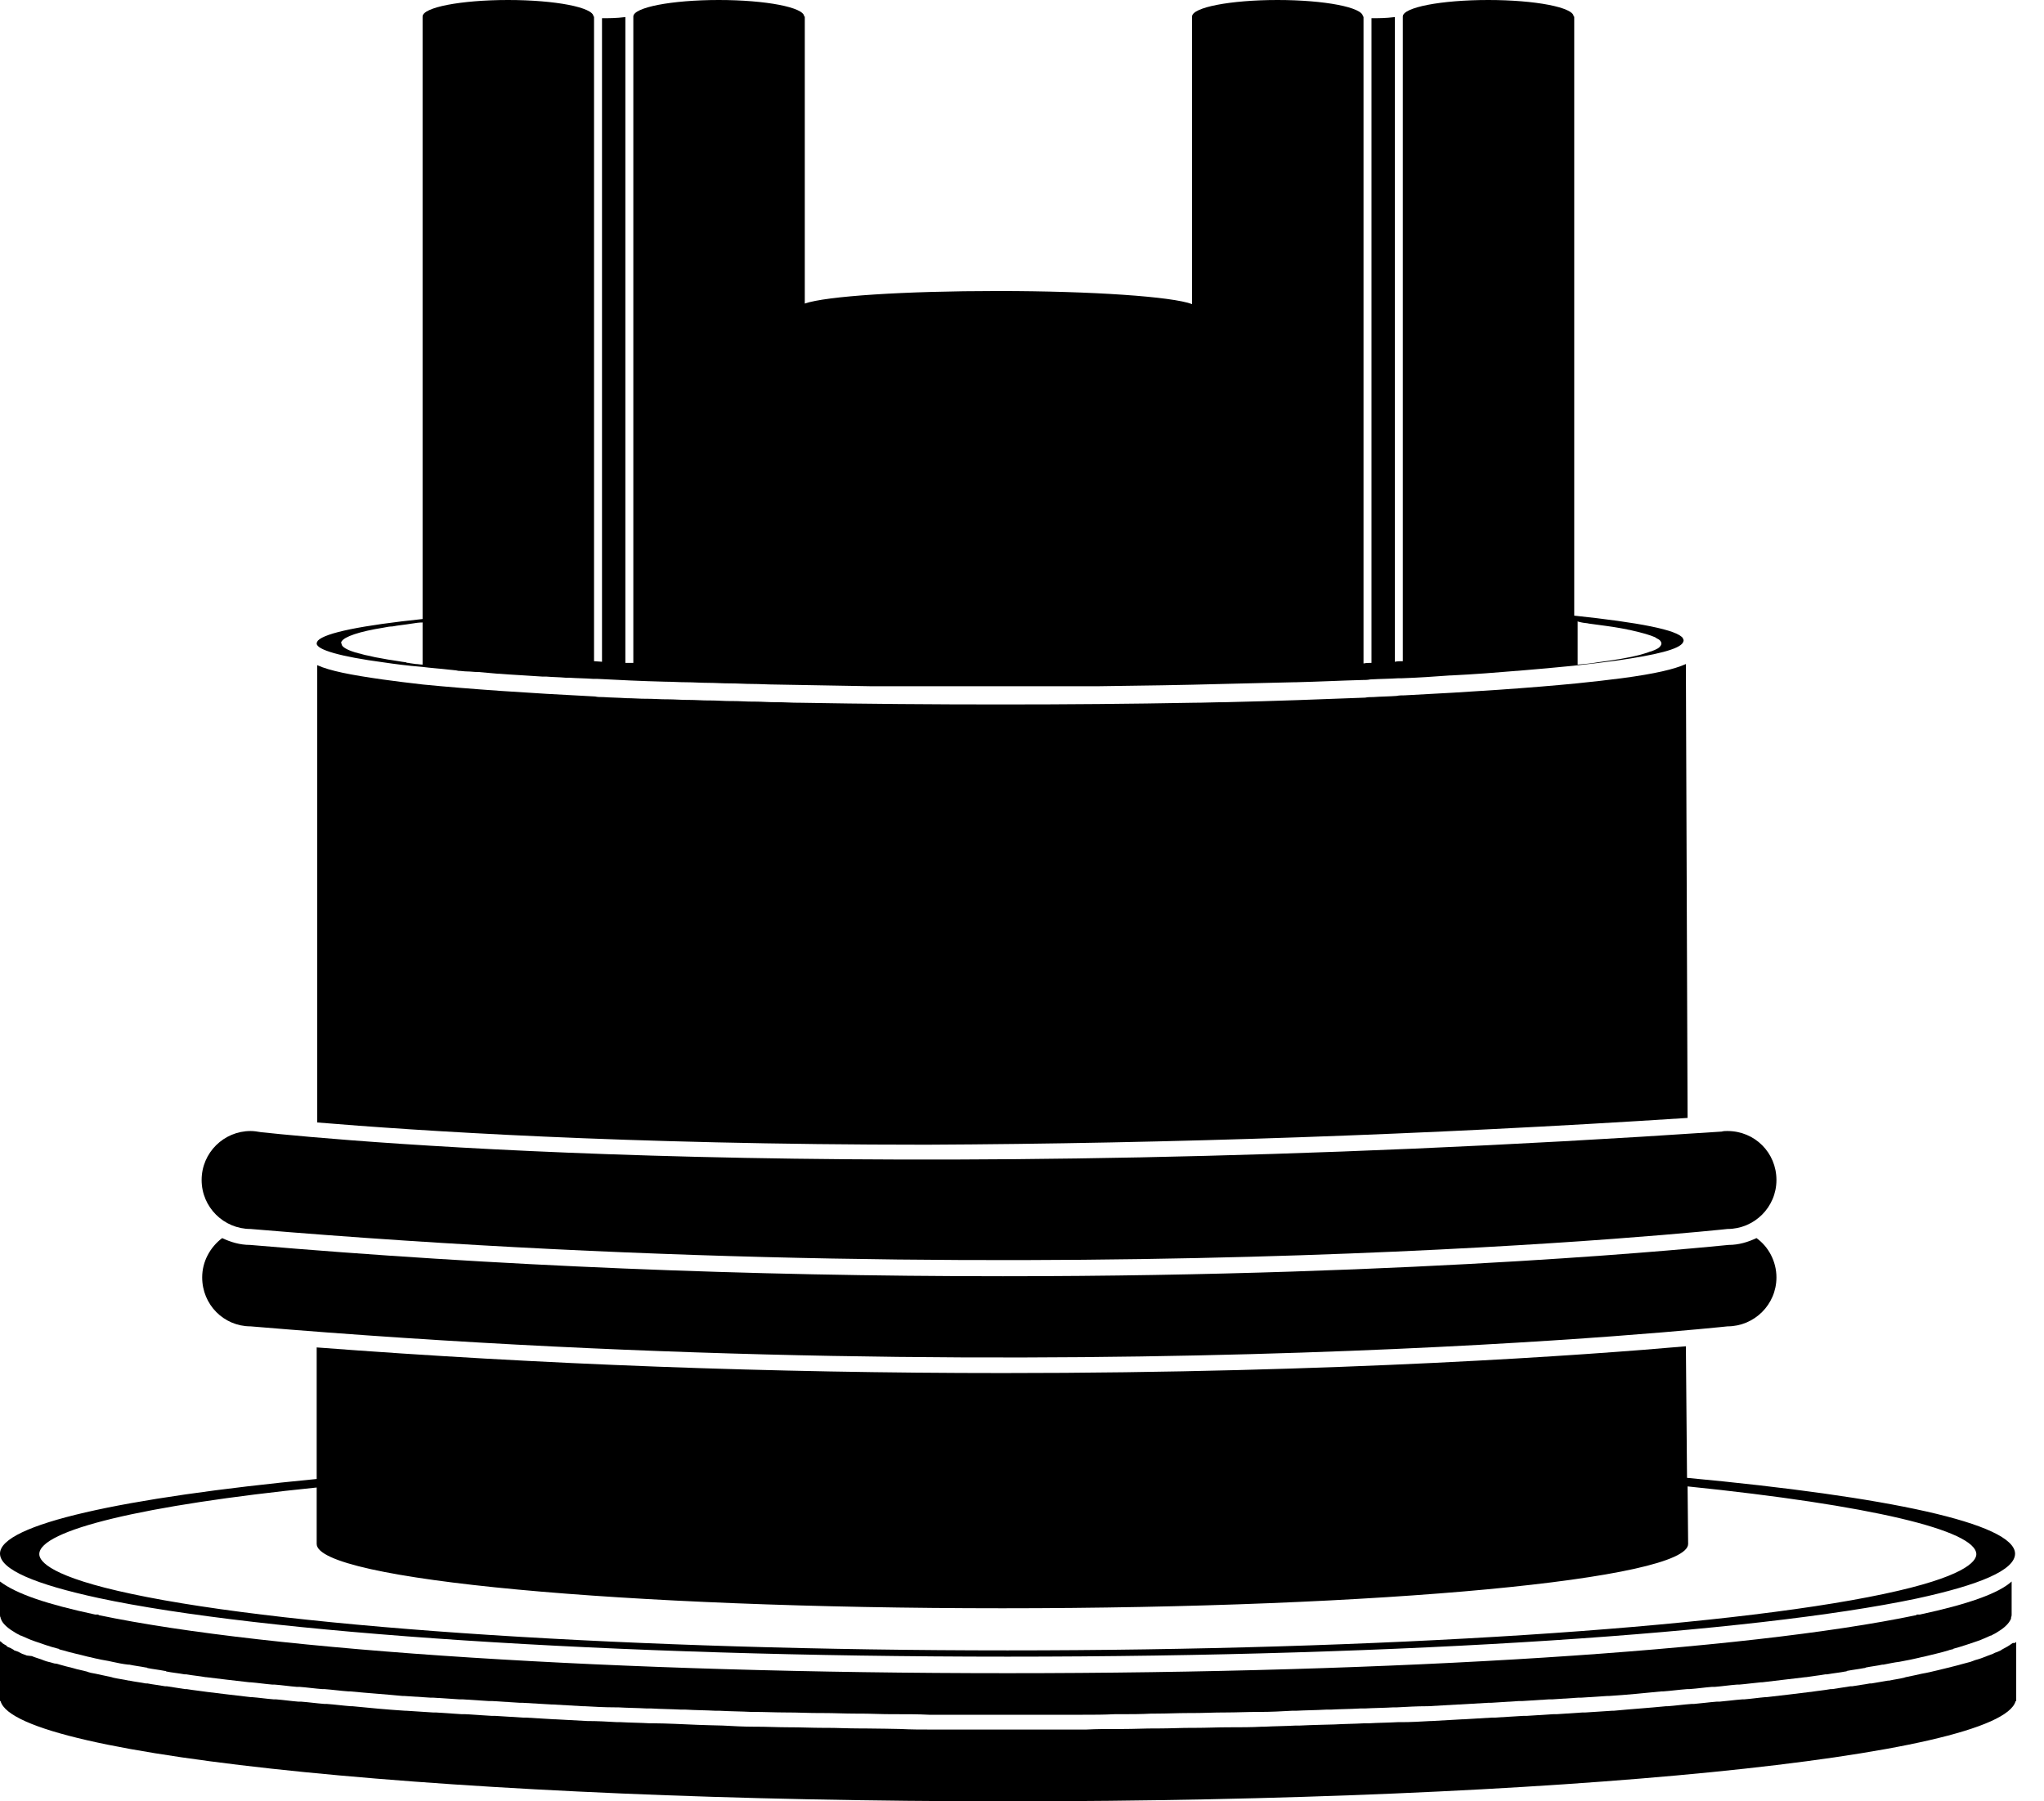 <svg width="59" height="52" viewBox="0 0 59 52" fill="none" xmlns="http://www.w3.org/2000/svg">
<g clip-path="url(#clip0)">
<path d="M58.165 44.849C58.149 43.977 54.499 43.205 48.696 42.662L48.663 38.864C45.868 39.111 38.651 39.637 28.951 39.637C22.276 39.637 15.618 39.391 9.141 38.897V42.695C3.518 43.237 0 44.01 0 44.849C0 45.309 1.019 45.736 2.844 46.131C7.53 47.134 17.525 47.824 29.082 47.824C40.64 47.824 50.636 47.134 55.321 46.147C57.146 45.753 58.165 45.325 58.165 44.849ZM29.082 47.643C18.364 47.643 8.45 47.002 3.814 46.016C1.48 45.523 1.134 45.079 1.134 44.865C1.134 44.175 4.126 43.451 9.141 42.941V44.569C9.141 45.605 18.002 46.427 28.935 46.427C39.867 46.427 48.728 45.588 48.728 44.569L48.712 42.909C53.989 43.451 57.031 44.175 57.047 44.865C57.047 45.079 56.702 45.523 54.367 46.016C49.715 47.002 39.801 47.643 29.082 47.643Z" fill="black"/>
<path d="M55.419 46.608H55.321V46.624C50.372 47.66 40.328 48.301 29.082 48.301C17.837 48.301 7.793 47.66 2.844 46.624V46.608H2.745C1.365 46.312 0.477 46.016 0 45.654V46.608C0 46.641 -1.59235e-08 46.673 0.016 46.69V46.706C0.033 46.739 0.033 46.756 0.049 46.788C0.115 46.904 0.247 47.019 0.444 47.134C0.493 47.167 0.543 47.183 0.592 47.216C0.592 47.216 0.592 47.216 0.608 47.216C0.723 47.265 0.855 47.331 1.003 47.38C1.2 47.446 1.414 47.528 1.677 47.594C1.693 47.594 1.693 47.594 1.71 47.611C1.743 47.627 1.776 47.627 1.825 47.643C2.039 47.709 2.285 47.758 2.532 47.824C2.63 47.841 2.729 47.873 2.828 47.89C2.959 47.923 3.107 47.939 3.239 47.972C3.387 48.005 3.551 48.038 3.699 48.054C3.715 48.054 3.715 48.054 3.732 48.054C3.88 48.087 4.044 48.104 4.209 48.137C4.225 48.137 4.242 48.137 4.258 48.153C4.422 48.186 4.587 48.202 4.751 48.235C4.768 48.235 4.784 48.235 4.801 48.252C4.965 48.285 5.146 48.301 5.327 48.334C5.343 48.334 5.359 48.334 5.376 48.334C5.557 48.367 5.754 48.383 5.935 48.416H5.951C6.346 48.465 6.757 48.515 7.201 48.564C7.217 48.564 7.234 48.564 7.234 48.564C7.447 48.581 7.645 48.613 7.858 48.63C7.875 48.63 7.908 48.63 7.924 48.63C8.138 48.646 8.352 48.679 8.565 48.696C8.598 48.696 8.615 48.696 8.647 48.696C8.861 48.712 9.091 48.745 9.305 48.761C9.322 48.761 9.354 48.761 9.371 48.761C9.601 48.778 9.831 48.811 10.061 48.827C10.078 48.827 10.094 48.827 10.111 48.827C10.604 48.876 11.114 48.909 11.623 48.959C11.64 48.959 11.656 48.959 11.672 48.959C11.919 48.975 12.166 48.992 12.429 49.008C12.462 49.008 12.478 49.008 12.511 49.008C12.758 49.024 13.004 49.041 13.267 49.057C13.3 49.057 13.333 49.057 13.366 49.057C13.612 49.074 13.875 49.09 14.122 49.106C14.155 49.106 14.188 49.106 14.221 49.106C14.484 49.123 14.747 49.139 15.01 49.156C15.043 49.156 15.059 49.156 15.092 49.156C15.371 49.172 15.651 49.189 15.93 49.205C15.947 49.205 15.947 49.205 15.963 49.205C16.243 49.222 16.539 49.238 16.835 49.255C16.851 49.255 16.867 49.255 16.884 49.255C17.163 49.271 17.459 49.287 17.739 49.287C17.772 49.287 17.805 49.287 17.837 49.287C18.117 49.304 18.396 49.304 18.676 49.32C18.725 49.32 18.758 49.32 18.808 49.32C19.087 49.337 19.366 49.337 19.662 49.353C19.712 49.353 19.744 49.353 19.794 49.353C20.073 49.37 20.369 49.37 20.665 49.386C20.698 49.386 20.747 49.386 20.78 49.386C21.076 49.403 21.372 49.403 21.684 49.419C21.701 49.419 21.734 49.419 21.75 49.419C22.063 49.419 22.375 49.435 22.687 49.435C22.704 49.435 22.704 49.435 22.72 49.435C23.033 49.435 23.345 49.452 23.657 49.452C23.69 49.452 23.723 49.452 23.772 49.452C24.085 49.452 24.381 49.468 24.693 49.468C24.742 49.468 24.792 49.468 24.825 49.468C25.12 49.468 25.433 49.485 25.745 49.485C25.794 49.485 25.844 49.485 25.893 49.485C26.206 49.485 26.501 49.485 26.814 49.501C26.863 49.501 26.912 49.501 26.962 49.501C27.274 49.501 27.603 49.501 27.915 49.501C27.948 49.501 27.981 49.501 28.014 49.501C28.343 49.501 28.688 49.501 29.033 49.501C29.378 49.501 29.707 49.501 30.052 49.501C30.085 49.501 30.118 49.501 30.151 49.501C30.48 49.501 30.792 49.501 31.105 49.501C31.154 49.501 31.203 49.501 31.253 49.501C31.565 49.501 31.877 49.501 32.173 49.485C32.223 49.485 32.272 49.485 32.321 49.485C32.634 49.485 32.929 49.485 33.242 49.468C33.291 49.468 33.34 49.468 33.373 49.468C33.686 49.468 33.998 49.452 34.294 49.452C34.327 49.452 34.36 49.452 34.409 49.452C34.721 49.452 35.034 49.435 35.346 49.435C35.363 49.435 35.363 49.435 35.379 49.435C35.691 49.435 36.004 49.419 36.316 49.419C36.333 49.419 36.365 49.419 36.382 49.419C36.678 49.419 36.99 49.403 37.286 49.386C37.319 49.386 37.368 49.386 37.401 49.386C37.697 49.37 37.977 49.37 38.273 49.353C38.322 49.353 38.355 49.353 38.404 49.353C38.684 49.337 38.979 49.337 39.259 49.32C39.308 49.32 39.341 49.32 39.39 49.32C39.67 49.304 39.949 49.304 40.229 49.287C40.262 49.287 40.295 49.287 40.328 49.287C40.623 49.271 40.903 49.255 41.182 49.255C41.199 49.255 41.215 49.255 41.215 49.255C41.511 49.238 41.791 49.222 42.087 49.205C42.103 49.205 42.103 49.205 42.12 49.205C42.399 49.189 42.678 49.172 42.958 49.156C42.991 49.156 43.007 49.156 43.04 49.156C43.303 49.139 43.566 49.123 43.829 49.106C43.862 49.106 43.895 49.106 43.928 49.106C44.191 49.09 44.438 49.074 44.701 49.057C44.733 49.057 44.766 49.057 44.799 49.057C45.046 49.041 45.309 49.024 45.556 49.008C45.588 49.008 45.605 49.008 45.638 49.008C45.884 48.992 46.147 48.975 46.394 48.959C46.41 48.959 46.427 48.959 46.443 48.959C46.969 48.926 47.462 48.876 47.956 48.827C47.972 48.827 47.989 48.827 48.005 48.827C48.235 48.811 48.465 48.778 48.696 48.761C48.712 48.761 48.745 48.761 48.761 48.761C48.992 48.745 49.205 48.712 49.419 48.696C49.452 48.696 49.468 48.696 49.501 48.696C49.715 48.679 49.928 48.646 50.142 48.63C50.159 48.63 50.192 48.63 50.208 48.63C50.422 48.613 50.636 48.581 50.833 48.564C50.849 48.564 50.866 48.564 50.866 48.564C51.293 48.515 51.704 48.465 52.115 48.416H52.132C52.329 48.383 52.51 48.367 52.691 48.334C52.707 48.334 52.723 48.334 52.74 48.334C52.921 48.301 53.102 48.285 53.266 48.252C53.282 48.252 53.299 48.252 53.315 48.235C53.48 48.202 53.644 48.186 53.808 48.153C53.825 48.153 53.841 48.153 53.858 48.137C54.022 48.104 54.187 48.087 54.334 48.054C54.351 48.054 54.351 48.054 54.367 48.054C54.532 48.022 54.68 47.989 54.828 47.972C54.976 47.939 55.107 47.923 55.239 47.89C55.337 47.873 55.436 47.841 55.535 47.824C55.798 47.758 56.028 47.709 56.242 47.643C56.274 47.627 56.307 47.627 56.357 47.611C56.373 47.611 56.373 47.611 56.389 47.594C56.636 47.528 56.866 47.446 57.063 47.38C57.212 47.331 57.343 47.265 57.458 47.216C57.458 47.216 57.458 47.216 57.474 47.216C57.524 47.183 57.573 47.167 57.623 47.134C57.82 47.019 57.951 46.904 58.017 46.788C58.033 46.756 58.05 46.739 58.05 46.706V46.69C58.066 46.657 58.066 46.624 58.066 46.608V45.654C57.688 45.999 56.8 46.312 55.419 46.608C55.419 46.591 55.419 46.608 55.419 46.608Z" fill="black"/>
<path d="M7.234 38.289C31.22 40.311 49.863 38.289 49.863 38.289C50.636 38.289 51.277 37.664 51.277 36.875C51.277 36.415 51.047 35.987 50.701 35.741C50.455 35.856 50.192 35.938 49.896 35.938C49.386 35.987 41.133 36.842 28.951 36.842C21.602 36.842 14.303 36.546 7.217 35.938C6.921 35.938 6.658 35.856 6.412 35.741C6.066 36.004 5.836 36.415 5.836 36.875C5.836 37.664 6.461 38.289 7.234 38.289Z" fill="black"/>
<path d="M7.234 35.478C31.22 37.5 49.863 35.478 49.863 35.478C50.636 35.478 51.277 34.853 51.277 34.064C51.277 33.275 50.652 32.65 49.863 32.65C49.813 32.65 49.748 32.65 49.698 32.666C24.775 34.343 9.798 32.929 7.53 32.683C7.431 32.666 7.332 32.65 7.234 32.65C6.461 32.65 5.82 33.275 5.82 34.064C5.82 34.853 6.461 35.478 7.234 35.478Z" fill="black"/>
<path d="M58.099 47.43C58.05 47.462 58.001 47.495 57.951 47.528C57.886 47.561 57.836 47.594 57.77 47.627L57.754 47.643C57.705 47.66 57.655 47.693 57.59 47.709L57.524 47.742C57.474 47.758 57.442 47.775 57.392 47.791L57.31 47.824C57.261 47.841 57.228 47.857 57.179 47.873C57.129 47.89 57.08 47.906 57.014 47.923L56.883 47.972L56.636 48.038C56.587 48.054 56.455 48.087 56.455 48.087L56.324 48.12C56.258 48.137 56.192 48.153 56.127 48.169L55.715 48.268C55.65 48.285 55.551 48.301 55.469 48.317C55.321 48.35 55.173 48.383 55.008 48.416L54.959 48.432C54.828 48.465 54.68 48.482 54.532 48.515H54.499C54.334 48.548 54.187 48.564 54.022 48.597H53.973C53.808 48.63 53.644 48.646 53.463 48.679H53.414C53.233 48.712 53.069 48.728 52.888 48.761H52.838C52.658 48.794 52.46 48.811 52.263 48.843H52.247C51.852 48.893 51.441 48.942 50.997 48.992H50.964C50.767 49.008 50.553 49.041 50.34 49.057H50.29C50.06 49.074 49.846 49.106 49.633 49.123H49.55C49.337 49.139 49.106 49.172 48.893 49.189H48.827C48.597 49.205 48.367 49.238 48.137 49.255H48.087C47.594 49.304 47.084 49.337 46.575 49.386H46.525C46.279 49.403 46.032 49.419 45.769 49.435H45.687C45.424 49.452 45.177 49.468 44.931 49.485H44.832C44.586 49.501 44.322 49.517 44.059 49.534H43.961C43.698 49.55 43.435 49.567 43.155 49.583H43.073C42.794 49.6 42.514 49.616 42.235 49.633H42.202C41.922 49.649 41.626 49.666 41.33 49.682H41.297C41.018 49.698 40.722 49.715 40.443 49.715H40.344C40.065 49.731 39.785 49.731 39.505 49.748H39.374C39.094 49.764 38.815 49.764 38.519 49.781C38.519 49.781 37.812 49.797 37.516 49.813H37.401C37.089 49.83 36.793 49.83 36.497 49.846H36.431C36.119 49.863 35.806 49.863 35.494 49.863H35.461C35.149 49.863 34.837 49.879 34.508 49.879H34.393C34.08 49.879 33.784 49.896 33.472 49.896H33.34C33.045 49.896 32.732 49.912 32.42 49.912H32.272C31.959 49.912 31.664 49.912 31.351 49.928H31.203C30.891 49.928 30.562 49.928 30.25 49.928H30.151C29.806 49.928 29.477 49.928 29.132 49.928C28.787 49.928 28.458 49.928 28.113 49.928H28.014C27.685 49.928 27.373 49.928 27.06 49.928H26.912C26.6 49.928 26.288 49.928 25.992 49.912C25.992 49.912 25.219 49.896 24.923 49.896H24.792C24.479 49.896 24.167 49.879 23.871 49.879H23.756C23.444 49.879 23.115 49.863 22.802 49.863H22.77C22.457 49.863 22.128 49.846 21.832 49.846H21.767C21.471 49.846 21.158 49.83 20.863 49.813C20.863 49.813 20.155 49.797 19.876 49.781C19.876 49.781 19.186 49.748 18.89 49.748H18.758C18.479 49.731 18.199 49.731 17.92 49.715H17.821C17.525 49.698 17.246 49.682 16.95 49.682C16.95 49.682 16.325 49.649 16.046 49.633H16.013C15.733 49.616 15.454 49.6 15.174 49.583H15.092C14.829 49.567 14.566 49.55 14.303 49.534H14.204C13.941 49.517 13.695 49.501 13.432 49.485H13.333C13.086 49.468 12.823 49.452 12.577 49.435H12.495C12.248 49.419 11.985 49.403 11.738 49.386H11.705C11.179 49.353 10.67 49.304 10.176 49.255H10.127C9.897 49.238 9.667 49.205 9.437 49.189H9.371C9.141 49.172 8.911 49.139 8.697 49.123H8.615C8.401 49.106 8.187 49.074 7.973 49.057H7.908C7.694 49.041 7.48 49.008 7.267 48.992H7.234C6.806 48.942 6.379 48.893 5.984 48.843C5.77 48.811 5.59 48.794 5.392 48.761H5.343C5.162 48.728 4.998 48.712 4.817 48.679H4.768C4.587 48.646 4.422 48.63 4.258 48.597H4.209C4.044 48.564 3.88 48.548 3.732 48.515H3.715C3.567 48.482 3.42 48.465 3.272 48.432L3.222 48.416C3.058 48.383 2.91 48.35 2.762 48.317C2.663 48.301 2.581 48.285 2.499 48.252L2.219 48.186L2.104 48.153C2.039 48.137 1.973 48.12 1.907 48.104L1.726 48.054C1.677 48.038 1.628 48.022 1.578 48.022L1.332 47.956C1.282 47.939 1.233 47.923 1.2 47.906C1.151 47.89 1.101 47.873 1.052 47.857C1.003 47.841 0.954 47.824 0.921 47.808L0.773 47.791C0.723 47.775 0.69 47.758 0.641 47.742L0.575 47.709C0.526 47.676 0.46 47.66 0.411 47.643L0.395 47.627C0.345 47.594 0.279 47.561 0.23 47.545L0.197 47.528V47.512C0.148 47.479 0.099 47.462 0.066 47.43L0.049 47.413C0.033 47.397 0.016 47.38 0 47.38V49.106H0.016C0.444 50.718 13.3 52 29.099 52C44.898 52 57.754 50.718 58.181 49.106H58.198V47.397C58.181 47.413 58.165 47.43 58.149 47.43H58.099Z" fill="black"/>
<path d="M48.712 32.272L48.663 19.169C48.334 19.317 47.791 19.449 46.805 19.58C46.427 19.63 45.983 19.679 45.506 19.728C44.158 19.86 42.481 19.975 40.541 20.073C40.459 20.073 40.393 20.073 40.311 20.09C40.097 20.106 39.867 20.106 39.637 20.123C39.555 20.123 39.489 20.123 39.407 20.139C38.141 20.188 36.793 20.238 35.363 20.271C35.067 20.271 34.754 20.287 34.442 20.287C32.666 20.32 30.809 20.336 28.902 20.336C26.896 20.336 24.94 20.32 23.098 20.287C23.082 20.287 23.065 20.287 23.049 20.287C22.852 20.287 22.638 20.271 22.441 20.271C22.424 20.271 22.391 20.271 22.375 20.271C22.178 20.271 21.98 20.254 21.799 20.254C21.783 20.254 21.75 20.254 21.734 20.254C21.537 20.254 21.356 20.238 21.158 20.238C21.125 20.238 21.109 20.238 21.076 20.238C20.895 20.238 20.698 20.221 20.517 20.221C20.501 20.221 20.468 20.221 20.451 20.221C20.271 20.221 20.073 20.205 19.892 20.205C19.876 20.205 19.86 20.205 19.843 20.205C19.662 20.205 19.465 20.188 19.284 20.188C19.268 20.188 19.251 20.188 19.235 20.188C19.054 20.188 18.873 20.172 18.692 20.172C18.676 20.172 18.66 20.172 18.643 20.172C18.462 20.172 18.265 20.155 18.084 20.155C17.854 20.139 17.64 20.139 17.41 20.123C17.328 20.123 17.246 20.123 17.18 20.106C15.24 20.008 13.547 19.892 12.215 19.761C11.787 19.712 11.377 19.662 11.031 19.613C10.111 19.482 9.519 19.366 9.157 19.202V32.403C11.935 32.634 17.953 33.045 26.748 33.045C33.702 33.012 41.1 32.765 48.712 32.272Z" fill="black"/>
<path d="M11.064 19.12C11.393 19.169 11.771 19.218 12.182 19.251C12.429 19.284 12.708 19.301 12.988 19.334C13.037 19.334 13.103 19.35 13.152 19.35L13.234 19.366C13.316 19.366 13.399 19.383 13.481 19.383C13.579 19.383 13.678 19.399 13.777 19.399C13.793 19.399 13.793 19.399 13.81 19.399C13.991 19.416 14.188 19.432 14.369 19.449C14.385 19.449 14.385 19.449 14.402 19.449C14.796 19.482 15.207 19.498 15.651 19.531C15.684 19.531 15.733 19.531 15.766 19.531C15.947 19.547 16.144 19.547 16.325 19.564C16.358 19.564 16.391 19.564 16.424 19.564C16.654 19.58 16.884 19.58 17.114 19.597C17.147 19.597 17.196 19.597 17.229 19.597C17.854 19.63 18.512 19.662 19.202 19.679C19.399 19.679 19.597 19.695 19.81 19.695C20.008 19.695 20.221 19.712 20.435 19.712C20.632 19.712 20.846 19.728 21.06 19.728H21.076C21.29 19.728 21.504 19.744 21.717 19.744C21.931 19.744 22.161 19.761 22.375 19.761C23.279 19.777 24.2 19.794 25.153 19.81C25.384 19.81 25.614 19.81 25.844 19.81C25.86 19.81 25.877 19.81 25.893 19.81C26.107 19.81 26.321 19.81 26.534 19.81C26.567 19.81 26.6 19.81 26.633 19.81C26.83 19.81 27.027 19.81 27.241 19.81C27.291 19.81 27.323 19.81 27.373 19.81C27.57 19.81 27.767 19.81 27.965 19.81C28.014 19.81 28.063 19.81 28.113 19.81C28.359 19.81 28.606 19.81 28.852 19.81C29.099 19.81 29.329 19.81 29.576 19.81C29.707 19.81 29.855 19.81 29.987 19.81C30.085 19.81 30.184 19.81 30.283 19.81C30.463 19.81 30.661 19.81 30.842 19.81C30.891 19.81 30.94 19.81 30.99 19.81C31.203 19.81 31.417 19.81 31.631 19.81C31.647 19.81 31.664 19.81 31.68 19.81C32.929 19.794 34.146 19.777 35.297 19.744C36.004 19.728 36.694 19.712 37.352 19.695C37.368 19.695 37.385 19.695 37.401 19.695C38.059 19.679 38.716 19.646 39.325 19.63C39.407 19.63 39.473 19.63 39.555 19.613H39.571C39.834 19.597 40.097 19.597 40.36 19.58C40.393 19.58 40.426 19.58 40.459 19.58C40.936 19.564 41.413 19.531 41.856 19.498C41.873 19.498 41.873 19.498 41.889 19.498C42.563 19.465 43.188 19.416 43.78 19.366C43.78 19.366 43.78 19.366 43.796 19.366C44.388 19.317 44.931 19.268 45.424 19.218C45.884 19.169 46.295 19.12 46.657 19.07C47.808 18.906 48.482 18.742 48.581 18.544C48.581 18.528 48.597 18.512 48.597 18.495C48.597 18.479 48.597 18.462 48.581 18.446V18.429C48.432 18.183 47.298 17.969 45.44 17.772V17.377V0.477H45.424C45.424 0.214 44.322 0 42.958 0C41.593 0 40.492 0.214 40.492 0.477V19.087C40.41 19.087 40.344 19.087 40.262 19.103V0.493C39.999 0.526 39.785 0.526 39.588 0.526V19.136C39.505 19.136 39.44 19.136 39.358 19.153V0.477H39.341C39.341 0.214 38.24 0 36.875 0C35.511 0 34.409 0.214 34.409 0.477V8.779C33.85 8.565 31.549 8.401 28.803 8.401C26.107 8.401 23.838 8.549 23.23 8.763V0.477H23.213C23.213 0.214 22.112 0 20.747 0C19.383 0 18.281 0.214 18.281 0.477V19.136H18.166H18.051V0.493C17.788 0.526 17.575 0.526 17.377 0.526V19.103L17.147 19.087V0.477H17.131C17.131 0.214 16.029 0 14.665 0C13.3 0 12.198 0.214 12.198 0.477V17.394V17.87C10.472 18.051 9.387 18.265 9.174 18.495C9.157 18.528 9.141 18.544 9.141 18.577C9.141 18.758 9.831 18.955 11.064 19.12ZM23.098 19.301H22.852H23.098ZM45.654 17.969C45.72 17.985 45.802 17.985 45.868 18.002C46.213 18.051 46.509 18.084 46.772 18.133C46.838 18.15 46.887 18.15 46.953 18.166C47.002 18.183 47.051 18.183 47.101 18.199C47.397 18.265 47.627 18.331 47.775 18.396C47.791 18.413 47.808 18.413 47.824 18.429C47.857 18.446 47.89 18.462 47.906 18.479C47.939 18.512 47.956 18.544 47.956 18.577C47.956 18.61 47.939 18.643 47.89 18.692C47.873 18.709 47.841 18.725 47.808 18.742C47.775 18.758 47.742 18.775 47.693 18.791C47.66 18.808 47.627 18.808 47.594 18.824C47.512 18.857 47.43 18.873 47.331 18.906C47.019 18.988 46.608 19.054 46.114 19.12C45.934 19.153 45.736 19.169 45.539 19.186V18.709V18.413V17.936C45.556 17.953 45.605 17.953 45.654 17.969ZM9.848 18.561C9.848 18.544 9.848 18.528 9.864 18.512C9.946 18.38 10.357 18.232 11.081 18.117C11.163 18.101 11.245 18.084 11.327 18.084C11.492 18.051 11.689 18.035 11.886 18.002C11.985 17.985 12.1 17.969 12.198 17.969V18.446V18.709V19.186C12.133 19.186 12.067 19.169 12.001 19.169C11.919 19.153 11.853 19.153 11.787 19.136C11.771 19.136 11.738 19.136 11.722 19.12C11.574 19.103 11.426 19.07 11.294 19.054C11.163 19.038 11.031 19.005 10.916 18.988C10.801 18.972 10.703 18.939 10.604 18.922C10.505 18.906 10.423 18.873 10.341 18.857C10.308 18.84 10.259 18.84 10.226 18.824C10.012 18.758 9.88 18.676 9.864 18.61C9.864 18.577 9.848 18.577 9.848 18.561Z" fill="black"/>
</g>
<defs>
<clipPath id="clip0">
<rect width="58.198" height="52" fill="white"/>
</clipPath>
</defs>
</svg>
